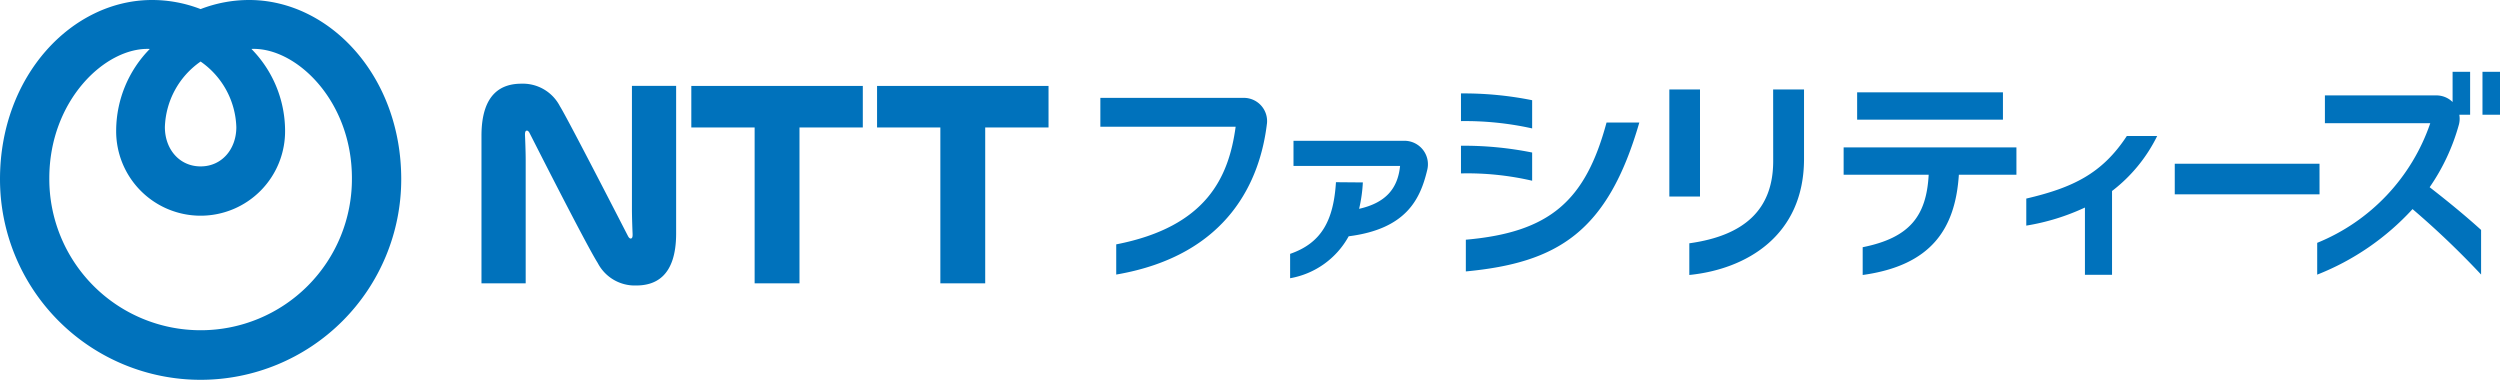 <svg id="コンポーネント_53_3" data-name="コンポーネント 53 – 3" xmlns="http://www.w3.org/2000/svg" xmlns:xlink="http://www.w3.org/1999/xlink" width="340" height="51.625" viewBox="0 0 340 51.625">
  <defs>
    <clipPath id="clip-path">
      <rect id="長方形_37549" data-name="長方形 37549" width="340" height="51.625" fill="none"/>
    </clipPath>
  </defs>
  <g id="グループ_78080" data-name="グループ 78080">
    <g id="グループ_78080-2" data-name="グループ 78080" clip-path="url(#clip-path)">
      <path id="パス_258467" data-name="パス 258467" d="M33.891,0a18.255,18.255,0,0,0-6.608,1.237A18.251,18.251,0,0,0,20.674,0C9.81,0,0,10.274,0,24.37a27.284,27.284,0,0,0,54.568,0C54.568,10.274,44.756,0,33.891,0M27.283,8.37a11.274,11.274,0,0,1,4.858,8.925c0,2.986-1.97,5.336-4.858,5.336s-4.859-2.35-4.859-5.336A11.276,11.276,0,0,1,27.283,8.37m0,36.541A20.565,20.565,0,0,1,6.706,24.237c0-10.606,7.654-17.851,13.669-17.581A15.9,15.9,0,0,0,15.8,17.634a11.487,11.487,0,1,0,22.97,0A15.9,15.9,0,0,0,34.192,6.655c6.015-.27,13.669,6.975,13.669,17.581A20.566,20.566,0,0,1,27.283,44.912M94.019,11.683h23.323v5.648H108.73v21.2h-6.1v-21.2H94.019Zm25.261,0H142.6v5.648h-8.612v21.2h-6.1v-21.2H119.28Zm-33.337-.008h6.011V31.744c0,5.976-2.947,7.082-5.434,7.082a5.674,5.674,0,0,1-5.229-3.061c-1.6-2.521-9.159-17.464-9.276-17.688s-.288-.382-.463-.284c-.149.087-.162.366-.149.661.016.358.091,2.139.091,3.339v16.74H65.481V18.463c0-5.976,2.947-7.081,5.436-7.081a5.671,5.671,0,0,1,5.228,3.06c1,1.564,9.144,17.441,9.274,17.688.119.222.291.384.463.283.152-.086.162-.364.149-.659-.017-.358-.088-2.138-.088-3.341Zm132.545,4.992h4.459c-4.294,14.872-11.07,19.059-23.593,20.247V32.6c11.431-1.007,16.265-5.276,19.134-15.931m-10.116,7.91a39.037,39.037,0,0,0-9.68-.994V19.821a46.988,46.988,0,0,1,9.68.923Zm0-7.114a41.976,41.976,0,0,0-9.68-.994V12.707a46.992,46.992,0,0,1,9.68.922ZM231.2,26.727H227.03V12.166H231.2Zm9.947-14.562h4.2v9.441c0,10.459-7.85,15.007-15.6,15.791V33.089c7.487-1.041,11.407-4.589,11.407-11.183Zm74.31,14.266H295.767V22.266h19.686Zm14.982-.966q4.058,3.149,6.989,5.806v6.066a115.1,115.1,0,0,0-9.322-8.9,34.953,34.953,0,0,1-12.967,8.914V33.026a26.979,26.979,0,0,0,15.379-16.275H316.187V12.975h15.166a3.138,3.138,0,0,1,2.2.9V9.761h2.383v5.845h-1.469a3.15,3.15,0,0,1-.065,1.369,28.089,28.089,0,0,1-3.972,8.49M340,15.606h-2.383V9.761H340ZM172.3,16.84c-.9,7.5-5.081,17.857-20.493,20.5V33.234c12.354-2.408,15.313-9.2,16.242-16h-18.4V13.31h19.509a3.161,3.161,0,0,1,3.145,3.53m21.787,6.331c-.945,3.919-2.835,7.97-10.67,8.964a11.316,11.316,0,0,1-7.964,5.705V34.525c4.279-1.473,5.91-4.562,6.234-9.745l3.656.031a19.832,19.832,0,0,1-.507,3.589c3.479-.788,5.25-2.62,5.572-5.836H175.916V19.147h15.126a3.194,3.194,0,0,1,3.047,4.024m56.645-3.124h23.5v3.717h-7.828c-.481,7.331-3.725,12.336-13.081,13.634V33.622c6.356-1.279,8.672-4.2,8.975-9.858H250.734ZM272.4,16.271H252.571V12.555H272.4ZM289.247,18.5h4.127a21.205,21.205,0,0,1-6.137,7.476v11.4h-3.686V28.224a30.288,30.288,0,0,1-7.976,2.46V27.006c6.308-1.477,10.314-3.384,13.672-8.508" transform="translate(0 0)" fill="#0072bc" fill-rule="evenodd"/>
    </g>
  </g>
</svg>
